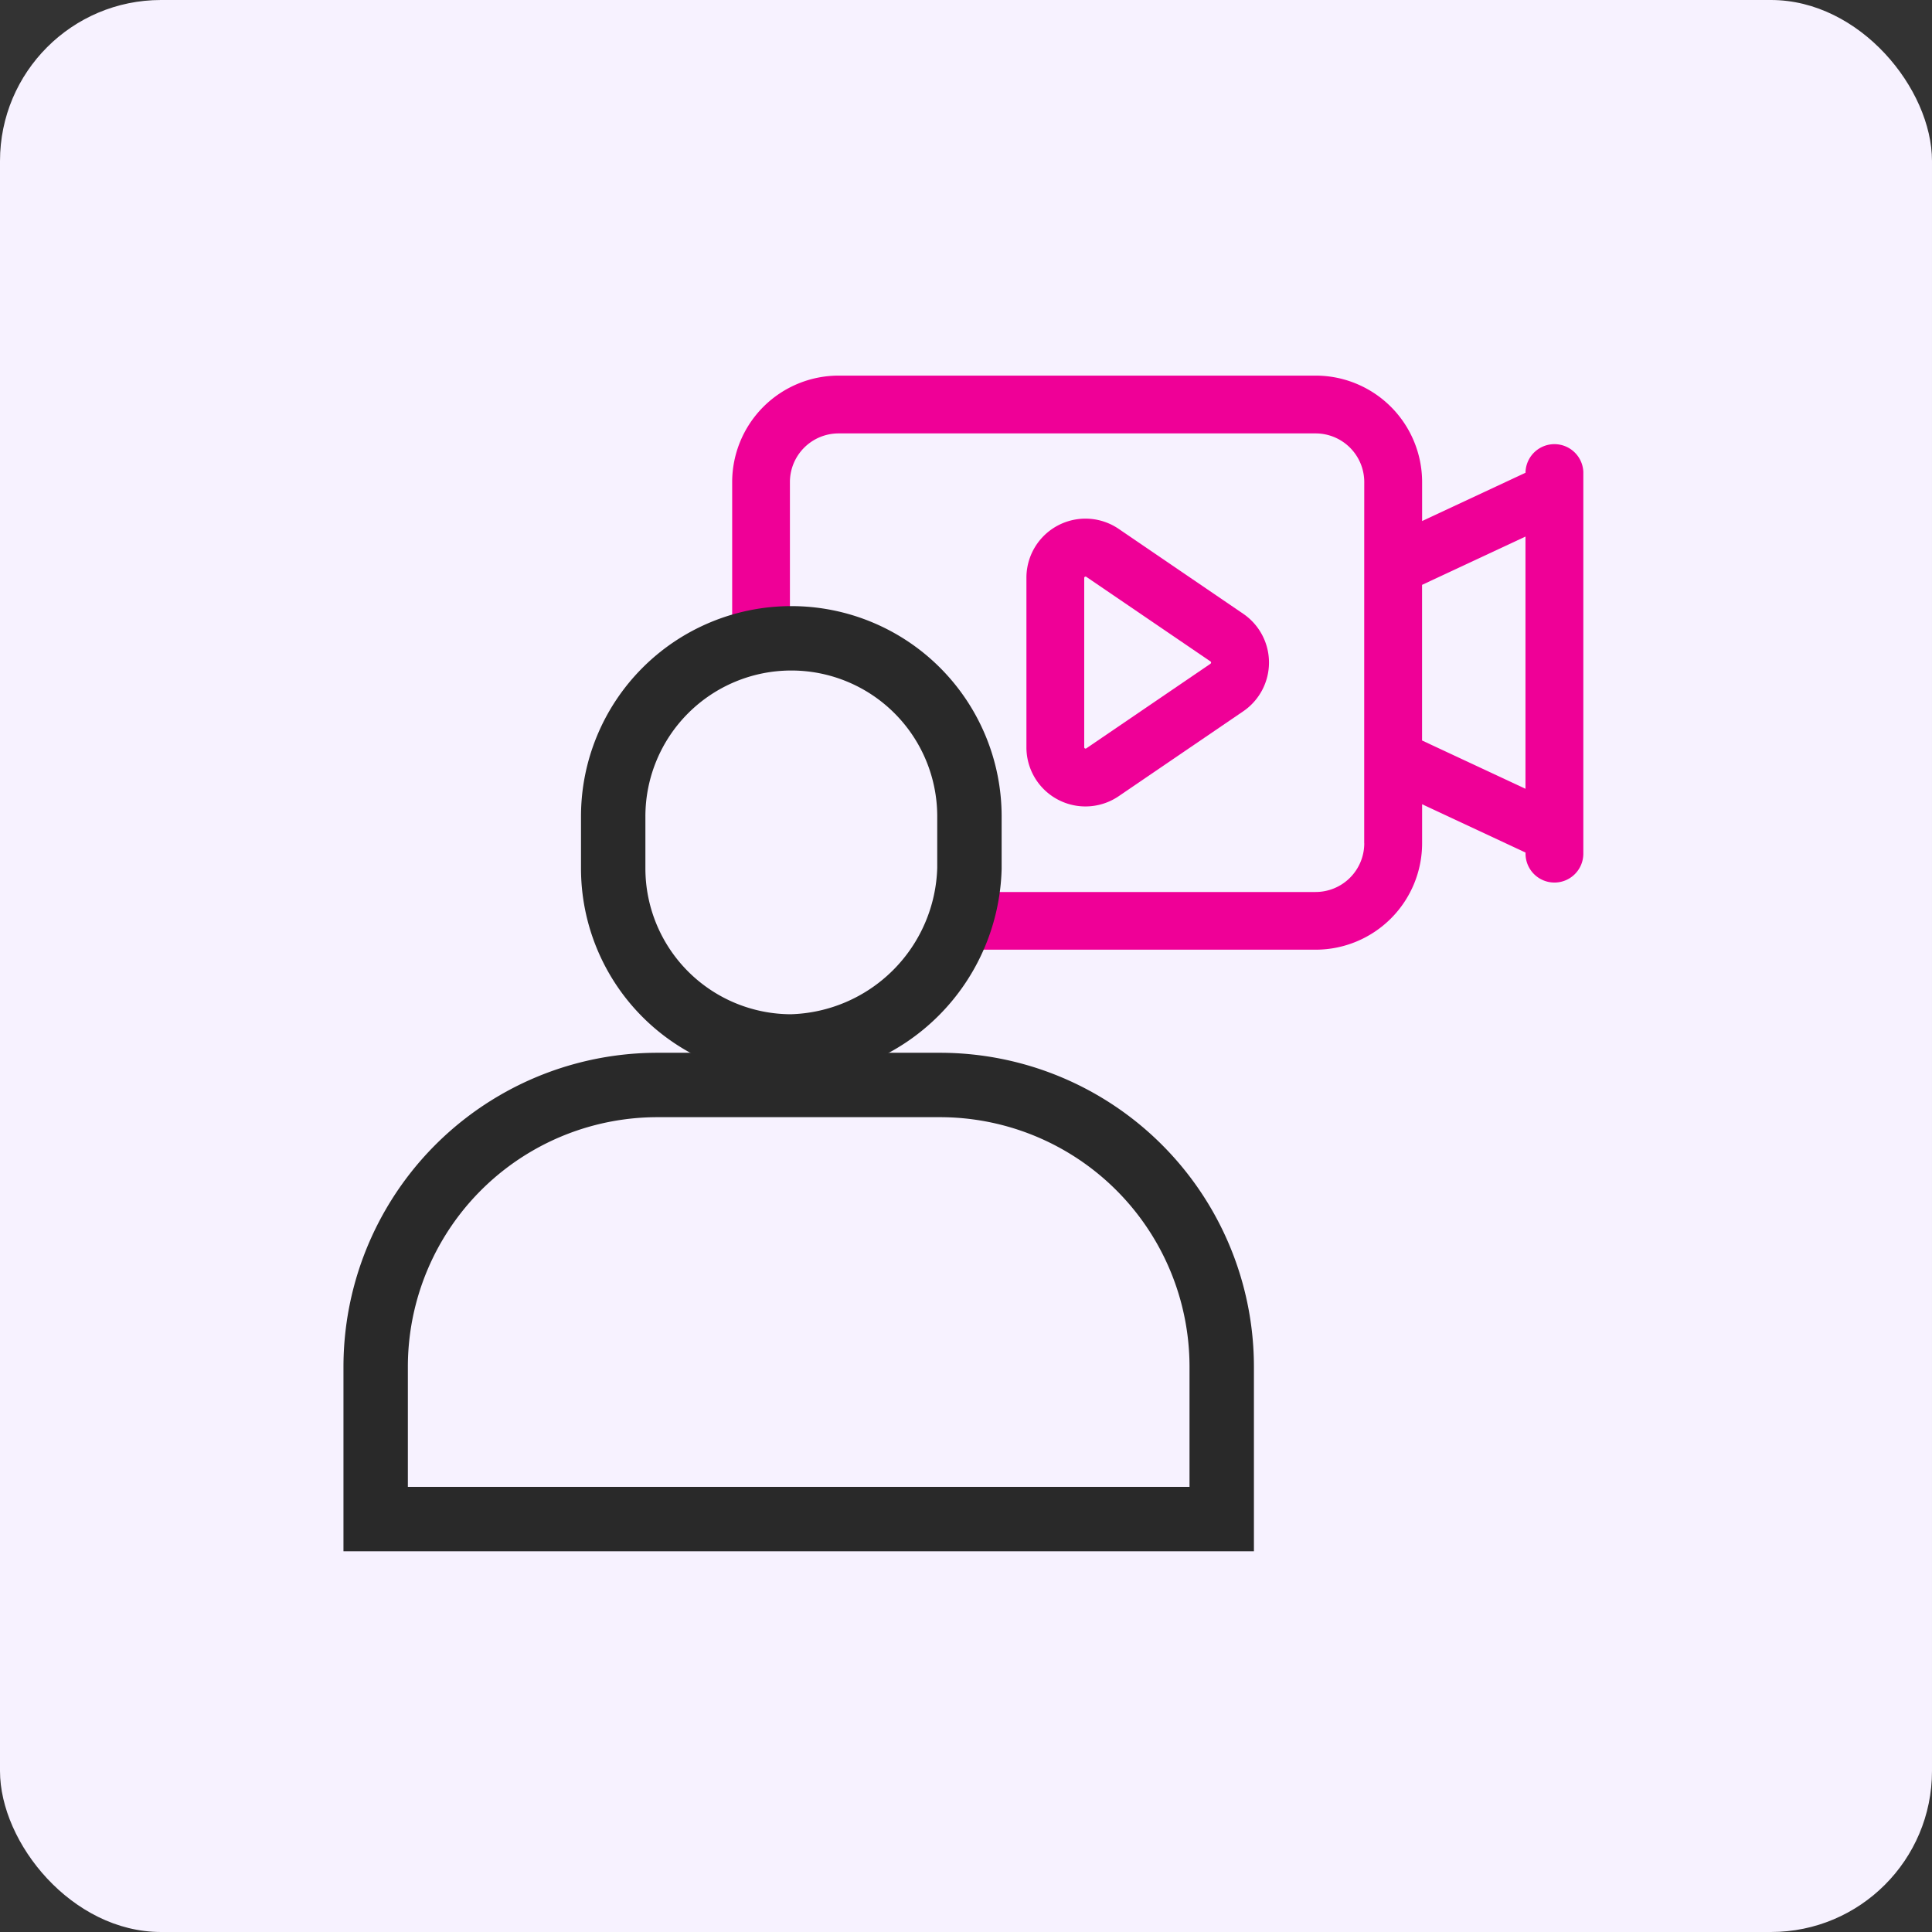 <svg xmlns="http://www.w3.org/2000/svg" width="36" height="36" viewBox="0 0 36 36">
  <rect x="0" y="0" width="36" height="36" fill="#333333" stroke="none"/>
  <g id="Group_1146" data-name="Group 1146" transform="translate(-5703 20377)">
    <rect id="Rectangle_879" data-name="Rectangle 879" width="36" height="36" rx="3" transform="translate(5703 -20377)" fill="#f7f2ff"/>
    <g id="Group_1145" data-name="Group 1145" transform="translate(-0.719 -1.482)">
      <path id="Path_5595" data-name="Path 5595" d="M160.908,182.831a.538.538,0,0,0,.539-.538v-7.115a.539.539,0,0,0-1.077,0v.017l-1.927.9v-.728a1.985,1.985,0,0,0-1.983-1.982h-8.89a1.985,1.985,0,0,0-1.983,1.982V182.1a1.985,1.985,0,0,0,1.983,1.982h8.89a1.985,1.985,0,0,0,1.983-1.982v-.728l1.927.9v.017A.539.539,0,0,0,160.908,182.831Zm-3.543-.73a.907.907,0,0,1-.906.906h-8.89a.907.907,0,0,1-.906-.906v-6.733a.907.907,0,0,1,.906-.906h8.89a.907.907,0,0,1,.906.906C157.364,176.072,157.364,181.347,157.364,182.1Zm1.077-1.917v-2.9l1.927-.9v4.7Z" transform="translate(5571.775 -20541.904)" fill="#ef0097"/>
      <path id="Path_5596" data-name="Path 5596" d="M210.48,212.331l-2.312-1.576a1.1,1.1,0,0,0-1.725.911v3.151a1.1,1.1,0,0,0,1.725.911l2.312-1.576A1.1,1.1,0,0,0,210.48,212.331Zm-.607.933-2.312,1.575a.025.025,0,0,1-.041-.021v-3.151a.025.025,0,0,1,.041-.021l2.312,1.575A.026.026,0,0,1,209.873,213.263Z" transform="translate(5516.402 -20576.414)" fill="#ef0097"/>
      <path id="Path_5597" data-name="Path 5597" d="M231.719,453.6a3.319,3.319,0,0,1-3.319-3.318v-.968a3.319,3.319,0,0,1,6.638,0v.968A3.412,3.412,0,0,1,231.719,453.6Z" transform="translate(5486.745 -20809.619)" fill="#f7f2ff" stroke="#292929" stroke-miterlimit="10" stroke-width="1.2"/>
      <path id="Path_5598" data-name="Path 5598" d="M237.765,468.489H222v-2.835a5.252,5.252,0,0,1,5.255-5.254h5.255a5.252,5.252,0,0,1,5.255,5.254v2.835Z" transform="translate(5488.719 -20815.701)" fill="#f7f2ff" stroke="#292929" stroke-miterlimit="10" stroke-width="1.2"/>
    </g>
  </g>
</svg>
